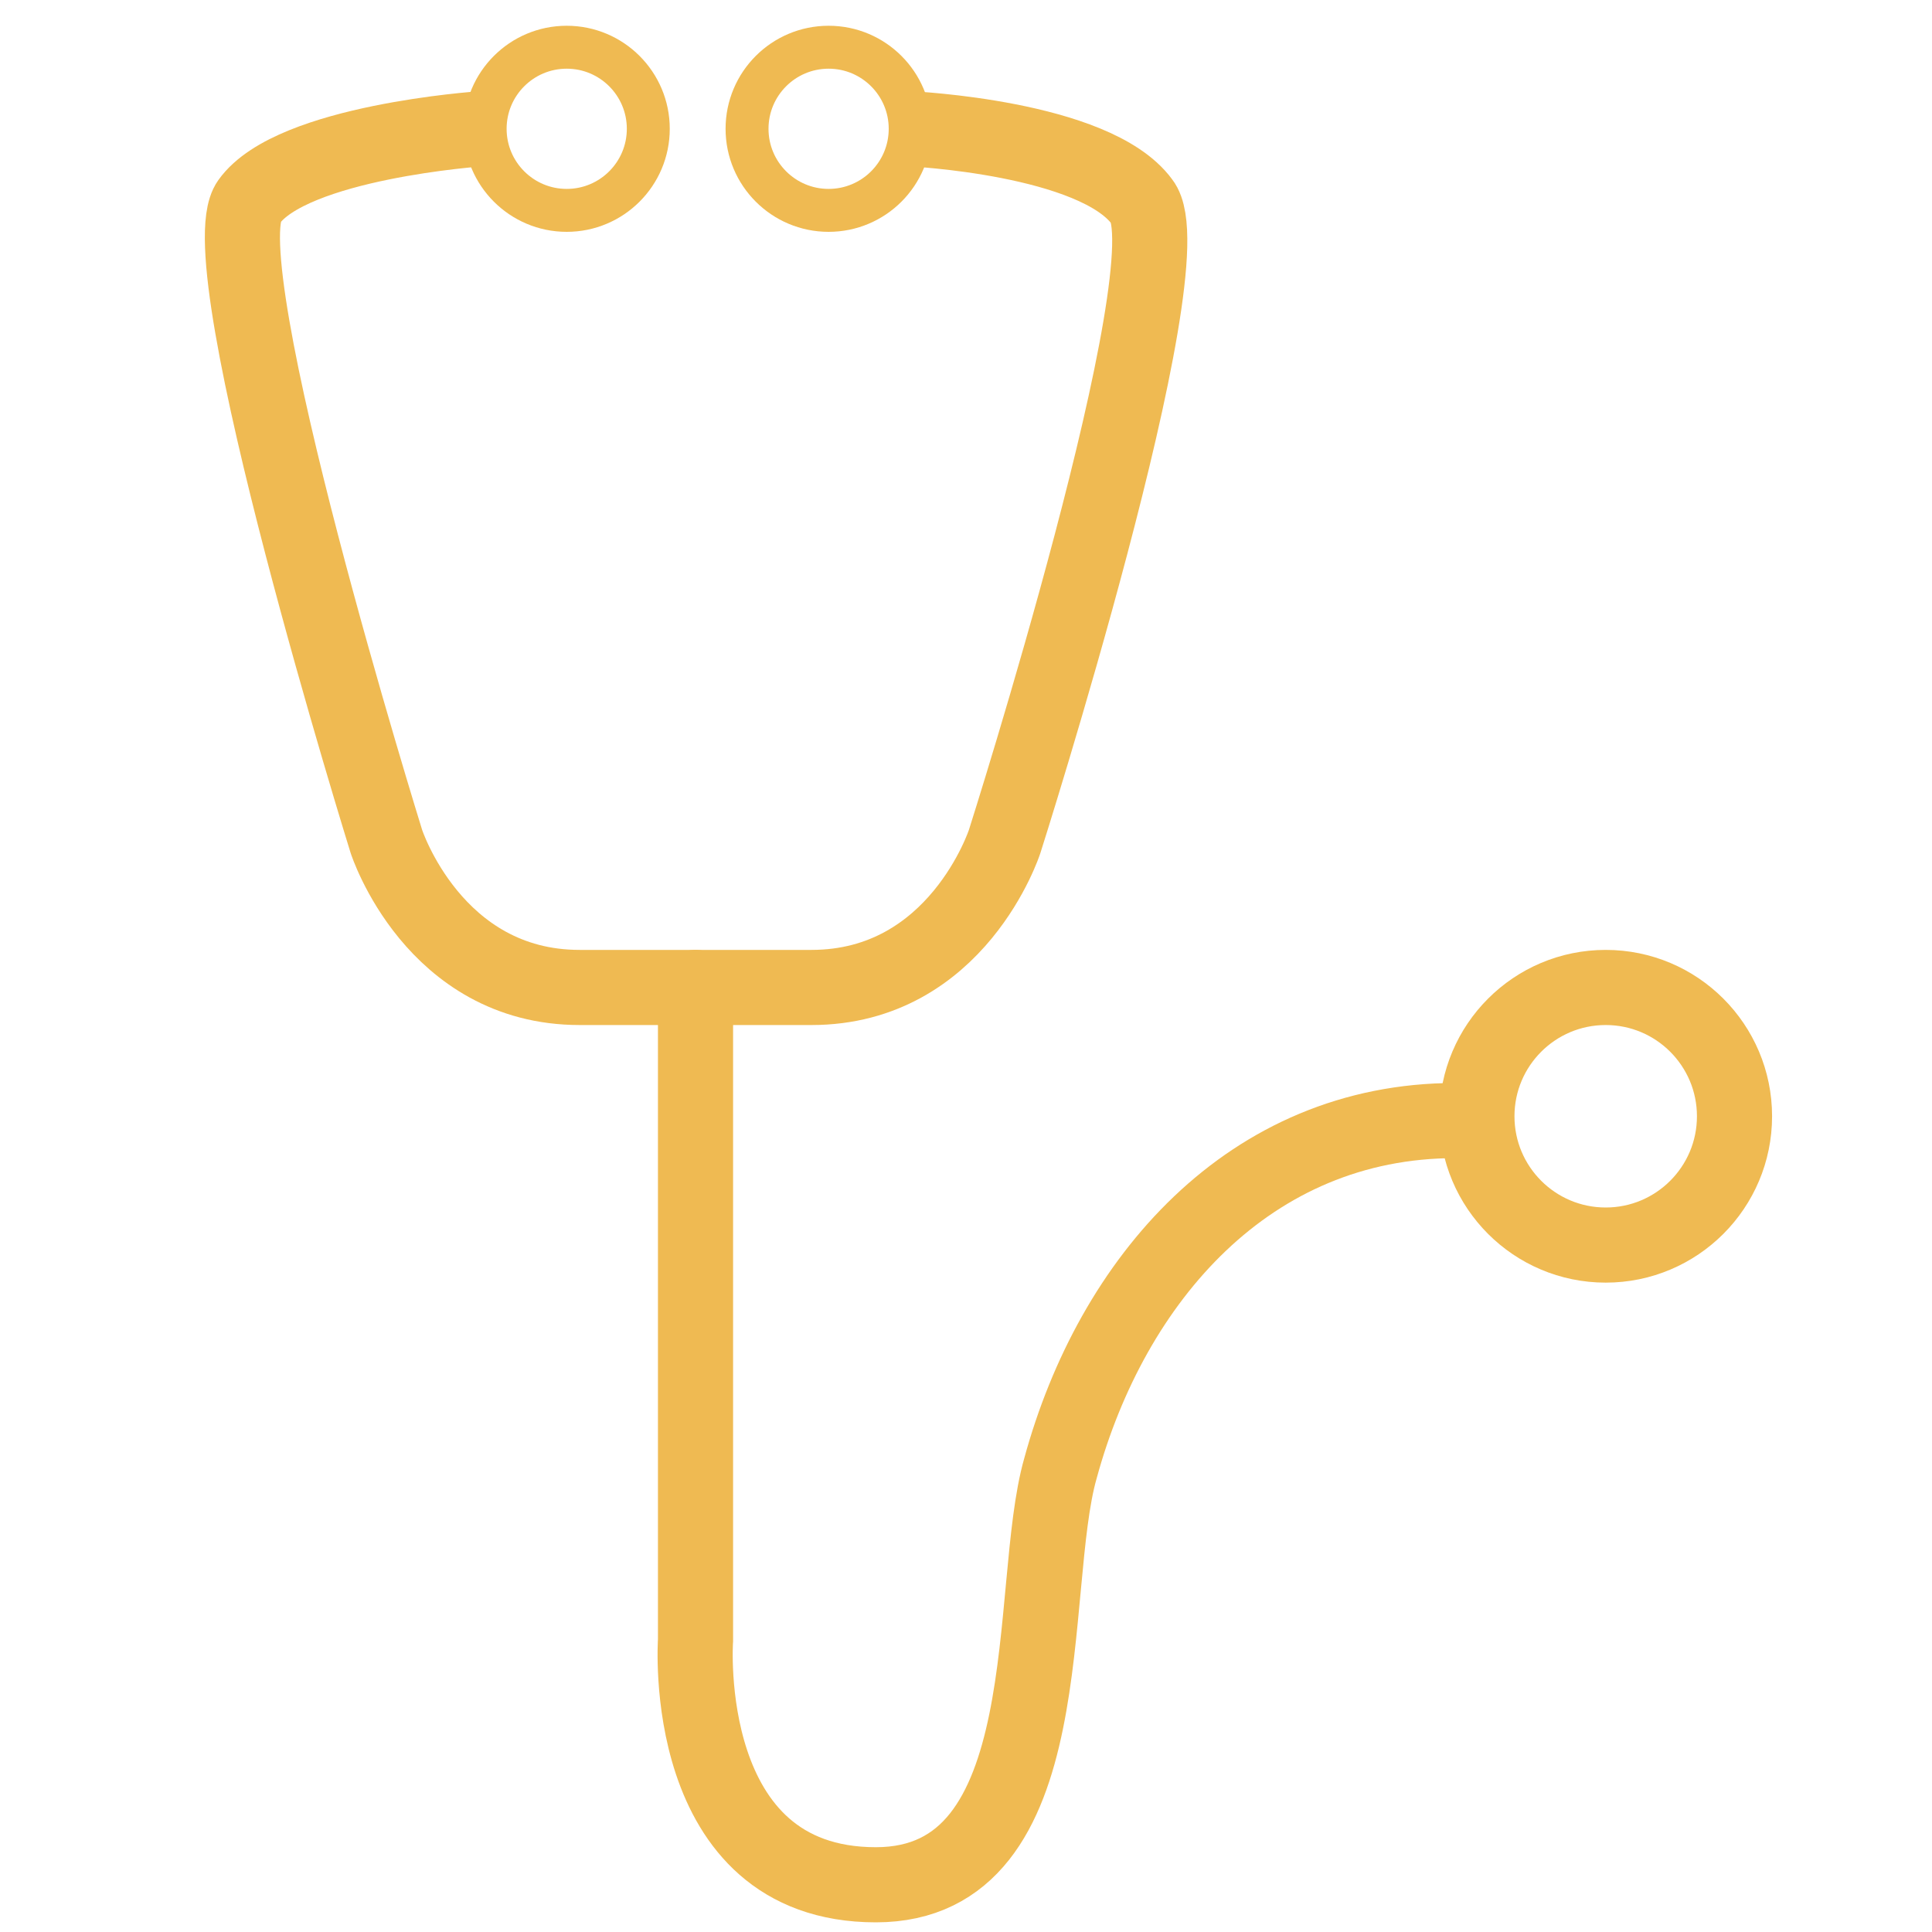 <?xml version="1.0" encoding="UTF-8"?> <svg xmlns="http://www.w3.org/2000/svg" xmlns:xlink="http://www.w3.org/1999/xlink" version="1.1" id="Layer_1" x="0px" y="0px" viewBox="0 0 45 45" style="enable-background:new 0 0 45 45;" xml:space="preserve"> <style type="text/css"> .st0{fill:#FFFFFF;stroke:#DAE07D;stroke-width:1.5;stroke-linecap:round;stroke-miterlimit:10;} .st1{fill:#FFFFFF;stroke:#DAE07D;stroke-linecap:round;stroke-miterlimit:10;} .st2{fill:none;stroke:#EFBA52;stroke-width:1.75;stroke-linecap:round;stroke-linejoin:round;stroke-miterlimit:10;} .st3{fill:#FFFFFF;stroke:#D9E07D;stroke-linecap:round;stroke-linejoin:round;stroke-miterlimit:10;} .st4{fill:#FFFFFF;} .st5{fill:none;stroke:#ADCFCC;stroke-width:1.75;stroke-linecap:round;stroke-miterlimit:10;} .st6{fill:#ED5440;} .st7{fill-rule:evenodd;clip-rule:evenodd;fill:#F0BA52;} .st8{fill:#F0BA52;} .st9{fill:#DB9EA3;} .st10{fill:#DAE07D;} .st11{fill:#DB9EA3;stroke:#DB9EA3;stroke-width:0.25;stroke-miterlimit:10;} .st12{fill-rule:evenodd;clip-rule:evenodd;fill:#691A38;stroke:#691A38;stroke-width:0.25;stroke-miterlimit:10;} .st13{fill-rule:evenodd;clip-rule:evenodd;fill:#691A39;stroke:#691A39;stroke-width:0.25;stroke-miterlimit:10;} .st14{fill-rule:evenodd;clip-rule:evenodd;fill:none;stroke:#093F4C;stroke-width:1.75;stroke-linecap:round;stroke-miterlimit:10;} .st15{fill-rule:evenodd;clip-rule:evenodd;fill:none;stroke:#ADCFCC;stroke-width:1.75;stroke-linecap:round;stroke-miterlimit:10;} .st16{fill-rule:evenodd;clip-rule:evenodd;fill:none;stroke:#EE5340;stroke-width:1.75;stroke-linecap:round;stroke-miterlimit:10;} .st17{fill-rule:evenodd;clip-rule:evenodd;fill:none;stroke:#F0BA52;stroke-width:1.75;stroke-linecap:round;stroke-miterlimit:10;} .st18{fill-rule:evenodd;clip-rule:evenodd;fill:none;stroke:#ADCFCC;stroke-width:1.68;stroke-linecap:round;stroke-miterlimit:10;} .st19{fill-rule:evenodd;clip-rule:evenodd;fill:none;stroke:#EE5340;stroke-width:1.635;stroke-linecap:round;stroke-miterlimit:10;} .st20{fill-rule:evenodd;clip-rule:evenodd;fill:none;stroke:#F0BA52;stroke-width:1.73;stroke-linecap:round;stroke-miterlimit:10;} .st21{fill:#EE5340;} .st22{fill:#FFFFFF;stroke:#FFFFFF;stroke-width:0.35;stroke-miterlimit:10;} .st23{fill:#ADCECB;} .st24{fill:#FFFFFF;stroke:#FFFFFF;stroke-width:0.25;stroke-miterlimit:10;} .st25{fill:none;stroke:#EE5340;stroke-width:2;stroke-linecap:round;stroke-linejoin:round;stroke-miterlimit:10;} .st26{fill:none;stroke:#816160;stroke-width:2;stroke-linecap:round;stroke-linejoin:round;stroke-miterlimit:10;} .st27{fill:none;stroke:#EE5340;stroke-width:1.926;stroke-linecap:round;stroke-linejoin:round;stroke-miterlimit:10;} .st28{fill:none;stroke:#F0BA52;stroke-width:2;stroke-linecap:round;stroke-linejoin:round;stroke-miterlimit:10;} .st29{fill:none;stroke:#691A39;stroke-width:1.056;stroke-linecap:round;stroke-linejoin:round;stroke-miterlimit:10;} .st30{fill:none;stroke:#F0BA52;stroke-width:1.056;stroke-linecap:round;stroke-linejoin:round;stroke-miterlimit:10;} .st31{fill:none;stroke:#EE5340;stroke-width:1.056;stroke-linecap:round;stroke-linejoin:round;stroke-miterlimit:10;} .st32{fill:none;stroke:#ADCFCC;stroke-width:1.056;stroke-linecap:round;stroke-linejoin:round;stroke-miterlimit:10;} .st33{fill:none;stroke:#ADCFCC;stroke-width:2;stroke-linecap:round;stroke-linejoin:round;stroke-miterlimit:10;} .st34{fill:#691A39;} .st35{fill:#691A39;stroke:#691A39;stroke-miterlimit:10;} .st36{fill:none;stroke:#FFFFFF;stroke-width:1.61;stroke-linecap:round;stroke-linejoin:round;stroke-miterlimit:10;} .st37{fill:none;stroke:#FFFFFF;stroke-width:1.35;stroke-linecap:round;stroke-linejoin:round;stroke-miterlimit:10;} .st38{fill-rule:evenodd;clip-rule:evenodd;fill:none;stroke:#ED5440;stroke-width:1.75;stroke-linecap:round;stroke-miterlimit:10;} .st39{fill:none;stroke:#ED5440;stroke-width:1.75;stroke-linecap:round;stroke-miterlimit:10;} .st40{fill-rule:evenodd;clip-rule:evenodd;fill:#FFFFFF;stroke:#DB9EA4;stroke-width:1.75;stroke-linecap:round;stroke-miterlimit:10;} .st41{fill:none;stroke:#D9E07D;stroke-width:1.75;stroke-linecap:round;stroke-miterlimit:10;} .st42{fill:none;stroke:#D9E07D;stroke-width:1.75;stroke-linecap:round;stroke-linejoin:round;} .st43{fill:none;stroke:#D9E07D;stroke-width:1.75;stroke-linecap:round;stroke-linejoin:round;stroke-dasharray:0.825,2.199;} .st44{fill:none;stroke:#D9E07D;stroke-width:1.75;stroke-linecap:round;stroke-linejoin:round;stroke-miterlimit:10;} .st45{fill:none;stroke:#003644;stroke-width:1.75;stroke-linecap:round;stroke-miterlimit:10;} .st46{fill:none;stroke:#003644;stroke-width:1.75;stroke-linecap:round;stroke-linejoin:round;} .st47{fill:none;stroke:#003644;stroke-width:1.75;stroke-linecap:round;stroke-linejoin:round;stroke-dasharray:0.428,1.713;} .st48{fill:none;stroke:#F0BA52;stroke-width:1.75;stroke-linecap:round;stroke-miterlimit:10;} .st49{fill:#D9E07D;} .st50{fill:#FFFFFF;stroke:#F0BA52;stroke-width:1.75;stroke-linecap:round;stroke-miterlimit:10;} .st51{fill:none;stroke:#ADCECB;stroke-width:1.75;stroke-linecap:round;stroke-miterlimit:10;} .st52{fill:none;stroke:#ADCECB;stroke-width:1.082;stroke-linecap:round;stroke-miterlimit:10;} .st53{fill:#FFFFFF;stroke:#ADCFCC;stroke-width:1.917;stroke-linecap:round;stroke-miterlimit:10;} .st54{fill:none;stroke:#093F4C;stroke-width:1.917;stroke-linecap:round;stroke-linejoin:round;stroke-miterlimit:10;} .st55{fill:#FFFFFF;stroke:#093F4C;stroke-width:1.917;stroke-linecap:round;stroke-linejoin:round;stroke-miterlimit:10;} .st56{fill:#FFFFFF;stroke:#DB9EA3;stroke-width:1.917;stroke-linecap:round;stroke-miterlimit:10;} .st57{fill:#FFFFFF;stroke:#DB9EA3;stroke-width:1.75;stroke-linecap:round;stroke-miterlimit:10;} .st58{fill:none;stroke:#691A39;stroke-width:1.75;stroke-linecap:round;stroke-linejoin:round;stroke-miterlimit:10;} .st59{fill:#FFFFFF;stroke:#ED5440;stroke-width:1.75;stroke-linecap:round;stroke-miterlimit:10;} .st60{fill:none;stroke:#ADCFCC;stroke-width:1.75;stroke-linecap:round;stroke-linejoin:round;stroke-miterlimit:10;} .st61{fill:none;stroke:#EE5340;stroke-width:1.75;stroke-linecap:round;stroke-miterlimit:10;} .st62{fill:#093F4C;} .st63{fill:none;stroke:#EFBA52;stroke-width:1.75;stroke-miterlimit:10;} .st64{fill:none;stroke:#EFBA52;stroke-width:1.75;stroke-linecap:round;stroke-miterlimit:10;} .st65{fill:none;stroke:#EFBA52;stroke-miterlimit:10;} .st66{fill:none;stroke:#F0BA52;stroke-linecap:round;stroke-linejoin:round;stroke-miterlimit:10;} .st67{fill:none;stroke:#ADCECB;stroke-width:1.75;stroke-linecap:round;stroke-linejoin:round;stroke-miterlimit:10;} .st68{fill-rule:evenodd;clip-rule:evenodd;fill:#D9E07D;} .st69{fill:none;stroke:#F0BA52;stroke-width:1.75;stroke-linecap:round;stroke-linejoin:round;stroke-miterlimit:10;} .st70{fill:none;stroke:#EE5340;stroke-width:1.75;stroke-linecap:round;stroke-linejoin:round;stroke-miterlimit:10;} .st71{fill:none;stroke:#EE5340;stroke-miterlimit:10;} .st72{fill:none;stroke:#093F4C;stroke-width:1.75;stroke-linecap:round;stroke-miterlimit:10;} .st73{fill:none;stroke:#093F4C;stroke-width:1.75;stroke-linecap:round;stroke-linejoin:round;stroke-miterlimit:10;} .st74{fill:none;stroke:#093F4C;stroke-linecap:round;stroke-linejoin:round;stroke-miterlimit:10;} .st75{fill-rule:evenodd;clip-rule:evenodd;fill:#ADCECB;stroke:#FFFFFF;stroke-width:1.75;stroke-linecap:round;stroke-miterlimit:10;} .st76{fill-rule:evenodd;clip-rule:evenodd;fill:#FFFFFF;stroke:#F0BA52;stroke-width:1.75;stroke-linecap:round;stroke-miterlimit:10;} .st77{fill:#ADCECB;stroke:#FFFFFF;stroke-width:1.75;stroke-linecap:round;stroke-miterlimit:10;} .st78{fill:#ADCFCC;} .st79{fill:#FFFFFF;stroke:#ADCFCC;stroke-width:1.75;stroke-linecap:round;stroke-linejoin:round;stroke-miterlimit:10;} .st80{fill:#FFFFFF;stroke:#EFBA52;stroke-width:0.948;stroke-linecap:round;stroke-linejoin:round;stroke-miterlimit:10;} .st81{fill:none;stroke:#ED5440;stroke-width:1.75;stroke-linecap:round;stroke-linejoin:round;stroke-miterlimit:10;} .st82{fill:#FFFFFF;stroke:#ED5440;stroke-width:0.948;stroke-linecap:round;stroke-linejoin:round;stroke-miterlimit:10;} .st83{fill:none;stroke:#ED5440;stroke-width:1.75;stroke-linecap:round;stroke-linejoin:round;} .st84{fill:none;stroke:#ED5440;stroke-linecap:round;stroke-linejoin:round;stroke-miterlimit:10;} .st85{fill:#FFFFFF;stroke:#ED5440;stroke-linecap:round;stroke-linejoin:round;stroke-miterlimit:10;} .st86{fill-rule:evenodd;clip-rule:evenodd;fill:none;stroke:#ED5440;stroke-linecap:round;stroke-linejoin:round;stroke-miterlimit:10;} .st87{fill:#FFFFFF;stroke:#ADCFCC;stroke-width:1.75;stroke-linecap:round;stroke-miterlimit:10;} .st88{fill:#FFFFFF;stroke:#F0BA52;stroke-width:0.777;stroke-linecap:round;stroke-miterlimit:10;} .st89{fill:#003644;} .st90{fill:url(#Layer_1-2_00000029005386392040927250000007799080888916259973_);} .st91{fill:url(#Layer_1-2_00000026865416557273682260000012117764871332766381_);} .st92{fill:url(#Layer_1-2_00000056429112575183468210000000769282615344671413_);} .st93{fill:none;stroke:#ED5440;stroke-width:0.777;stroke-linecap:round;stroke-miterlimit:10;} .st94{fill:none;stroke:#ADCFCC;stroke-linecap:round;stroke-linejoin:round;stroke-miterlimit:10;} .st95{fill:none;stroke:#ADCFCC;stroke-width:0.8;stroke-linecap:round;stroke-linejoin:round;stroke-miterlimit:10;} .st96{fill:none;stroke:#ADCFCC;stroke-width:1.438;stroke-linecap:round;stroke-miterlimit:10;} .st97{fill:none;stroke:#ADCFCC;stroke-width:0.822;stroke-linecap:round;stroke-linejoin:round;} .st98{fill:none;stroke:#ADCFCC;stroke-width:0.822;stroke-linecap:round;stroke-linejoin:round;stroke-dasharray:0.494,1.482;} .st99{fill:none;stroke:#ADCFCC;stroke-width:0.822;stroke-linecap:round;stroke-linejoin:round;stroke-dasharray:0.538,1.613;} .st100{fill:none;stroke:#ADCFCC;stroke-width:0.822;stroke-linecap:round;stroke-linejoin:round;stroke-dasharray:0.486,1.459;} .st101{fill-rule:evenodd;clip-rule:evenodd;fill:#FFFFFF;stroke:#EE5340;stroke-width:1.75;stroke-linecap:round;stroke-miterlimit:10;} .st102{fill:#FFFFFF;stroke:#093F4C;stroke-width:1.75;stroke-linecap:round;stroke-miterlimit:10;} .st103{fill:none;stroke:#F0BA52;stroke-width:1.75;stroke-linejoin:round;stroke-miterlimit:10;} .st104{fill:none;stroke:#EE5340;stroke-linecap:round;stroke-linejoin:round;stroke-miterlimit:10;} .st105{fill:#FFFFFF;stroke:#F0BA52;stroke-linecap:round;stroke-linejoin:round;stroke-miterlimit:10;} .st106{fill:#F0BA52;stroke:#F0BA52;stroke-width:1.047;stroke-miterlimit:10;} .st107{fill:#FFFFFF;stroke:#F0BA52;stroke-width:1.75;stroke-linecap:round;stroke-linejoin:round;stroke-miterlimit:10;} .st108{fill-rule:evenodd;clip-rule:evenodd;fill:#ADCECB;} .st109{fill:#ADCECB;stroke:#093F4C;stroke-linecap:round;stroke-linejoin:round;stroke-miterlimit:10;} .st110{fill-rule:evenodd;clip-rule:evenodd;fill:#FFFFFF;} .st111{fill:none;stroke:#EE5340;stroke-linecap:round;stroke-miterlimit:10;} .st112{fill:none;stroke:#ADCFCC;stroke-width:2.094;stroke-linecap:round;stroke-linejoin:round;stroke-miterlimit:10;} .st113{fill:none;stroke:#ADCFCC;stroke-width:1.014;stroke-linecap:round;stroke-linejoin:round;stroke-miterlimit:10;} .st114{fill:none;stroke:#DAE07D;stroke-width:1.527;stroke-linecap:round;stroke-miterlimit:10;} .st115{fill:#003644;stroke:#003644;stroke-width:0.397;stroke-miterlimit:10;} .st116{fill:none;stroke:#093F4C;stroke-width:1.035;stroke-linecap:round;stroke-linejoin:round;stroke-miterlimit:10;} .st117{fill:none;stroke:#093F4C;stroke-width:1.133;stroke-linecap:round;stroke-linejoin:round;stroke-miterlimit:10;} .st118{fill:none;stroke:#EFBA52;stroke-linecap:round;stroke-linejoin:round;stroke-miterlimit:10;} .st119{fill:#EFBA52;stroke:#EFBA52;stroke-linecap:round;stroke-linejoin:round;stroke-miterlimit:10;} .st120{fill:#093F4C;stroke:#093F4C;stroke-miterlimit:10;} .st121{fill:none;stroke:#F0BA52;stroke-width:1.035;stroke-linecap:round;stroke-linejoin:round;stroke-miterlimit:10;} .st122{fill:none;stroke:#F0BA52;stroke-width:1.133;stroke-linecap:round;stroke-linejoin:round;stroke-miterlimit:10;} .st123{fill:#EE5340;stroke:#EE5340;stroke-miterlimit:10;} .st124{fill:#EFBA52;} .st125{fill:none;stroke:#DAE07D;stroke-width:2.301;stroke-linecap:round;stroke-linejoin:round;stroke-miterlimit:10;} .st126{fill:#FFFFFF;stroke:#DAE07D;stroke-width:2.301;stroke-linecap:round;stroke-linejoin:round;stroke-miterlimit:10;} .st127{fill:url(#SVGID_1_);} .st128{fill:url(#SVGID_00000112618413963446457460000012776841105863068292_);} .st129{fill:url(#Layer_1-2_00000139282510356280947120000005790678032518990228_);} .st130{fill:#6FB1C8;} .st131{fill-rule:evenodd;clip-rule:evenodd;fill:#093F4C;} .st132{fill:#093F4C;stroke:#093F4C;stroke-linecap:round;stroke-linejoin:round;stroke-miterlimit:10;} .st133{fill:none;stroke:#F0BA52;stroke-width:1.527;stroke-linecap:round;stroke-miterlimit:10;} .st134{fill:none;stroke:#691A39;stroke-width:1.75;stroke-linecap:round;stroke-miterlimit:10;} .st135{fill:#D9E07D;stroke:#D9E07D;stroke-width:0.417;stroke-miterlimit:10;} .st136{fill:#FFFFFF;stroke:#003644;stroke-width:1.527;stroke-linecap:round;stroke-miterlimit:10;} .st137{fill:none;stroke:#003644;stroke-width:0.948;stroke-linecap:round;stroke-linejoin:round;stroke-miterlimit:10;} .st138{fill:none;stroke:#003644;stroke-width:0.948;stroke-linecap:round;stroke-linejoin:round;} .st139{fill:none;stroke:#003644;stroke-width:0.948;stroke-linecap:round;stroke-linejoin:round;stroke-dasharray:0.941,1.411,0,0;} .st140{fill:none;stroke:#003644;stroke-width:0.948;stroke-linecap:round;stroke-linejoin:round;stroke-dasharray:0.941,1.411,0.941,1.411,0,0;} .st141{fill:none;stroke:#003644;stroke-width:0.993;stroke-linecap:round;stroke-linejoin:round;stroke-miterlimit:10;} .st142{fill:#DB9EA4;} .st143{fill:none;stroke:#FFFFFF;stroke-width:1.388;stroke-linecap:round;stroke-miterlimit:10;} .st144{fill:none;stroke:#FFFFFF;stroke-width:0.793;stroke-linecap:round;stroke-miterlimit:10;} .st145{fill:none;stroke:#ADCECB;stroke-linecap:round;stroke-linejoin:round;stroke-miterlimit:10;} .st146{fill:none;stroke:#093F4C;stroke-width:1.75;stroke-miterlimit:10;} .st147{fill:none;stroke:#F0BA52;stroke-width:1.709;stroke-linecap:round;stroke-miterlimit:10;} .st148{fill:none;stroke:#DAE07D;stroke-width:1.75;stroke-linejoin:round;stroke-miterlimit:10;} .st149{fill:none;stroke:#DAE07D;stroke-linecap:round;stroke-linejoin:round;} .st150{fill:none;stroke:#DAE07D;stroke-linecap:round;stroke-linejoin:round;stroke-dasharray:1.224,2.449;} .st151{fill:none;stroke:#DAE07D;stroke-linecap:round;stroke-linejoin:round;stroke-dasharray:1.224,2.449,1.224,2.449;} .st152{fill:none;stroke:#DAE07D;stroke-width:1.75;stroke-linecap:round;stroke-linejoin:round;stroke-miterlimit:10;} .st153{fill:none;stroke:#DAE07D;stroke-linecap:round;stroke-linejoin:round;stroke-miterlimit:10;} .st154{fill:none;stroke:#DAE07D;stroke-width:1.5;stroke-linecap:round;stroke-miterlimit:10;} .st155{fill:none;stroke:#DAE07D;stroke-linecap:round;stroke-miterlimit:10;} .st156{clip-path:url(#SVGID_00000145032740025700444270000003895955573510792367_);} .st157{fill:none;stroke:#EE5340;stroke-width:3.195;stroke-linecap:round;stroke-linejoin:round;stroke-miterlimit:10;} .st158{fill:none;stroke:#816160;stroke-width:3.195;stroke-linecap:round;stroke-linejoin:round;stroke-miterlimit:10;} .st159{fill:none;stroke:#EE5340;stroke-width:3.077;stroke-linecap:round;stroke-linejoin:round;stroke-miterlimit:10;} .st160{fill:none;stroke:#F0BA52;stroke-width:3.195;stroke-linecap:round;stroke-linejoin:round;stroke-miterlimit:10;} .st161{fill:none;stroke:#ADCECB;stroke-width:3.195;stroke-linecap:round;stroke-linejoin:round;stroke-miterlimit:10;} .st162{fill:none;stroke:#ED5440;stroke-width:1.688;stroke-linecap:round;stroke-linejoin:round;stroke-miterlimit:10;} .st163{fill:none;stroke:#F0BA52;stroke-width:1.688;stroke-linecap:round;stroke-linejoin:round;stroke-miterlimit:10;} .st164{fill:none;stroke:#EE5340;stroke-width:1.688;stroke-linecap:round;stroke-linejoin:round;stroke-miterlimit:10;} .st165{fill:none;stroke:#691A38;stroke-width:1.688;stroke-linecap:round;stroke-linejoin:round;stroke-miterlimit:10;} .st166{fill:none;stroke:#EFBA52;stroke-width:1.688;stroke-linecap:round;stroke-linejoin:round;stroke-miterlimit:10;} .st167{fill:none;stroke:#ADCFCC;stroke-width:1.688;stroke-linecap:round;stroke-linejoin:round;stroke-miterlimit:10;} .st168{fill:none;stroke:#ADCFCC;stroke-width:3.195;stroke-linecap:round;stroke-linejoin:round;stroke-miterlimit:10;} .st169{fill:none;stroke:#EFBA52;stroke-width:3.195;stroke-linecap:round;stroke-linejoin:round;stroke-miterlimit:10;} .st170{fill:none;stroke:#691A38;stroke-width:3.195;stroke-linecap:round;stroke-linejoin:round;stroke-miterlimit:10;} .st171{fill:none;stroke:#ED5440;stroke-width:2.253;stroke-linecap:round;stroke-linejoin:round;stroke-miterlimit:10;} .st172{fill:none;stroke:#691A39;stroke-width:1.688;stroke-linecap:round;stroke-linejoin:round;stroke-miterlimit:10;} .st173{fill:none;stroke:#ADCECB;stroke-width:1.688;stroke-linecap:round;stroke-linejoin:round;stroke-miterlimit:10;} .st174{clip-path:url(#SVGID_00000145032740025700444270000003895955573510792367_);fill:#691A39;stroke:#691A39;stroke-width:1.598;stroke-miterlimit:10;} .st175{fill:url(#);} </style> <title>Globe</title> <g> <path class="st63" d="M21.2,3c0,0,4.3,0.2,5.4,1.7c1.1,1.4-3.2,14.9-3.2,14.9s-1.1,3.4-4.5,3.4L13.5,23C10.1,23,9,19.6,9,19.6 S4.8,6.1,5.8,4.7s5.4-1.7,5.4-1.7"></path> <path class="st64" d="M16.2,23v15.2c0,0-0.4,5.7,4.2,5.7c4.4,0,3.5-6.9,4.3-9.7c1.2-4.4,4.4-8.1,9.2-8.1"></path> <circle class="st64" cx="37.4" cy="26" r="3"></circle> <circle class="st65" cx="13.2" cy="3" r="1.9"></circle> <circle class="st65" cx="19.3" cy="3" r="1.9"></circle> </g> </svg> 